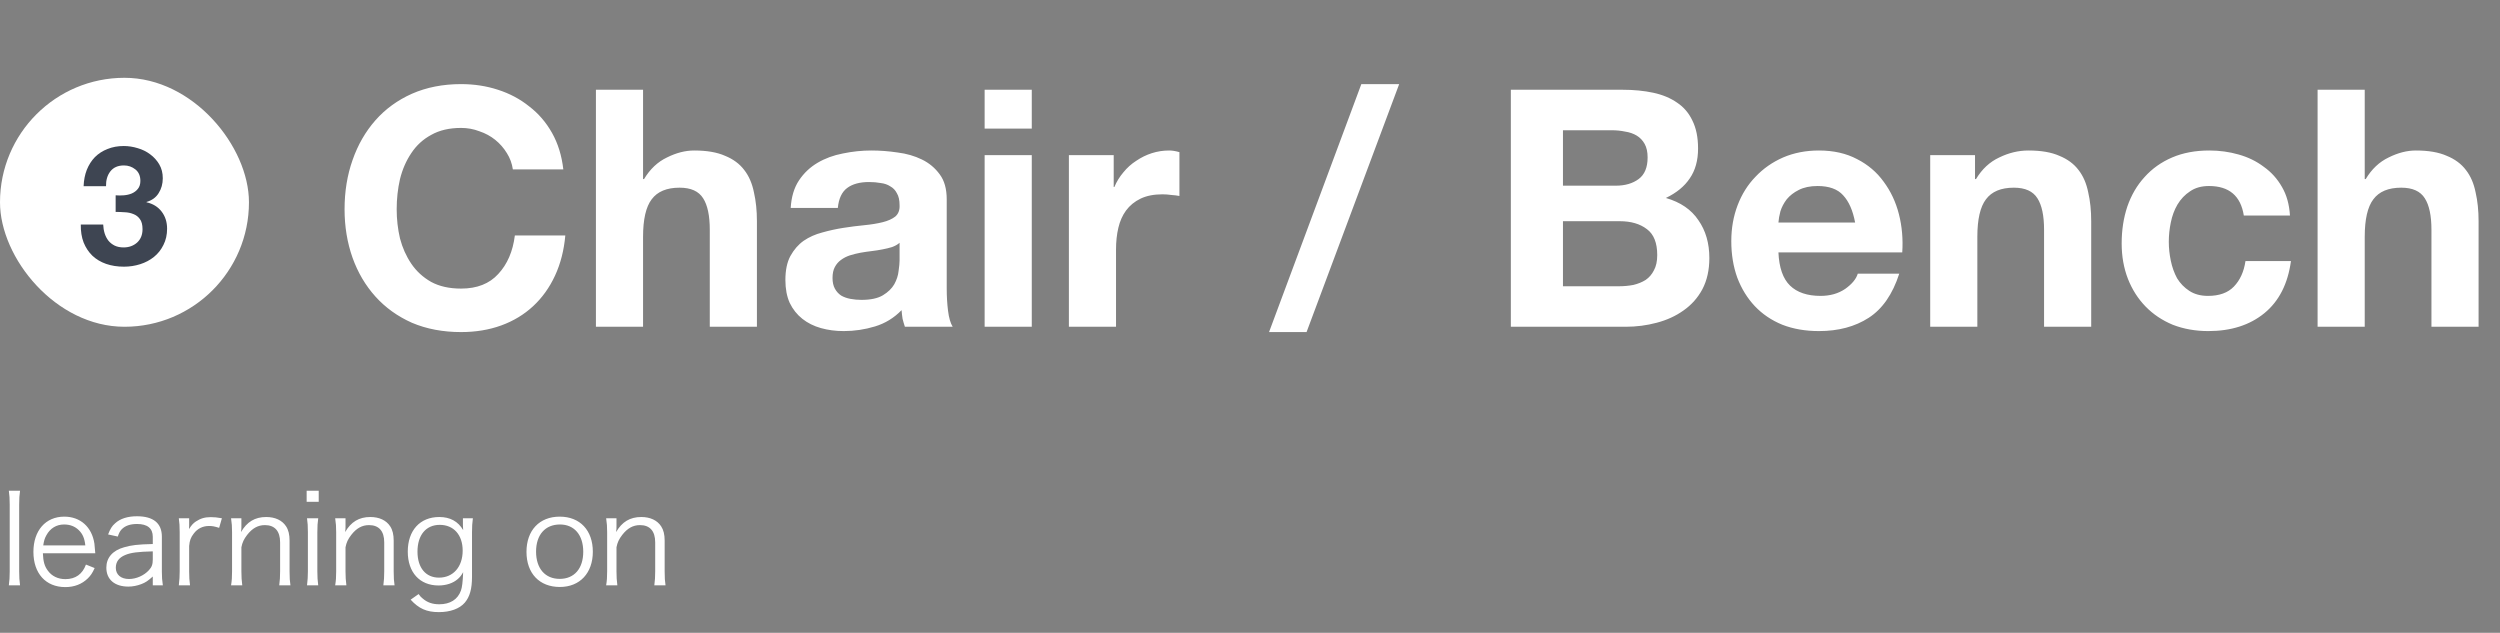 <svg width="482" height="122" viewBox="0 0 482 122" fill="none" xmlns="http://www.w3.org/2000/svg">
<rect x="0" y="0" width="482" height="122" fill="#808080" stroke="none"/>
<rect y="15" width="48" height="48" rx="24" fill="white"/>
<path d="M22.296 37.656C22.787 37.699 23.309 37.699 23.864 37.656C24.419 37.613 24.931 37.496 25.4 37.304C25.891 37.091 26.285 36.792 26.584 36.408C26.904 36.024 27.064 35.512 27.064 34.872C27.064 33.912 26.744 33.176 26.104 32.664C25.464 32.152 24.728 31.896 23.896 31.896C22.744 31.896 21.869 32.28 21.272 33.048C20.696 33.795 20.419 34.744 20.44 35.896H16.12C16.163 34.744 16.365 33.699 16.728 32.76C17.112 31.8 17.635 30.979 18.296 30.296C18.979 29.613 19.789 29.091 20.728 28.728C21.667 28.344 22.712 28.152 23.864 28.152C24.76 28.152 25.656 28.291 26.552 28.568C27.448 28.824 28.248 29.219 28.952 29.752C29.677 30.285 30.264 30.936 30.712 31.704C31.16 32.472 31.384 33.357 31.384 34.36C31.384 35.448 31.117 36.408 30.584 37.24C30.072 38.072 29.293 38.637 28.248 38.936V39C29.485 39.277 30.456 39.875 31.16 40.792C31.864 41.709 32.216 42.808 32.216 44.088C32.216 45.261 31.981 46.307 31.512 47.224C31.064 48.141 30.456 48.909 29.688 49.528C28.92 50.147 28.035 50.616 27.032 50.936C26.029 51.256 24.984 51.416 23.896 51.416C22.637 51.416 21.485 51.235 20.44 50.872C19.416 50.509 18.541 49.987 17.816 49.304C17.091 48.6 16.525 47.747 16.12 46.744C15.736 45.741 15.555 44.589 15.576 43.288H19.896C19.917 43.885 20.013 44.461 20.184 45.016C20.355 45.549 20.6 46.019 20.92 46.424C21.24 46.808 21.635 47.117 22.104 47.352C22.595 47.587 23.171 47.704 23.832 47.704C24.856 47.704 25.72 47.395 26.424 46.776C27.128 46.136 27.48 45.272 27.48 44.184C27.48 43.331 27.309 42.68 26.968 42.232C26.648 41.784 26.232 41.464 25.72 41.272C25.208 41.059 24.643 40.941 24.024 40.92C23.427 40.877 22.851 40.856 22.296 40.856V37.656Z" fill="#3E4552"/>
<path d="M98.88 32.664C98.709 31.512 98.325 30.467 97.728 29.528C97.131 28.547 96.384 27.693 95.488 26.968C94.592 26.243 93.568 25.688 92.416 25.304C91.307 24.877 90.133 24.664 88.896 24.664C86.635 24.664 84.715 25.112 83.136 26.008C81.557 26.861 80.277 28.035 79.296 29.528C78.315 30.979 77.589 32.643 77.12 34.52C76.693 36.397 76.48 38.339 76.48 40.344C76.48 42.264 76.693 44.141 77.12 45.976C77.589 47.768 78.315 49.389 79.296 50.84C80.277 52.291 81.557 53.464 83.136 54.36C84.715 55.213 86.635 55.64 88.896 55.64C91.968 55.64 94.357 54.701 96.064 52.824C97.813 50.947 98.88 48.472 99.264 45.4H108.992C108.736 48.259 108.075 50.84 107.008 53.144C105.941 55.448 104.533 57.411 102.784 59.032C101.035 60.653 98.987 61.891 96.64 62.744C94.293 63.597 91.712 64.024 88.896 64.024C85.397 64.024 82.24 63.427 79.424 62.232C76.651 60.995 74.304 59.309 72.384 57.176C70.464 55.043 68.992 52.547 67.968 49.688C66.944 46.787 66.432 43.672 66.432 40.344C66.432 36.931 66.944 33.773 67.968 30.872C68.992 27.928 70.464 25.368 72.384 23.192C74.304 21.016 76.651 19.309 79.424 18.072C82.24 16.835 85.397 16.216 88.896 16.216C91.413 16.216 93.781 16.579 96 17.304C98.261 18.029 100.267 19.096 102.016 20.504C103.808 21.869 105.28 23.576 106.432 25.624C107.584 27.672 108.309 30.019 108.608 32.664H98.88ZM114.894 17.304H123.982V34.52H124.174C125.326 32.6 126.798 31.213 128.59 30.36C130.382 29.464 132.131 29.016 133.838 29.016C136.27 29.016 138.254 29.357 139.79 30.04C141.368 30.68 142.606 31.597 143.502 32.792C144.398 33.944 145.016 35.373 145.358 37.08C145.742 38.744 145.934 40.6 145.934 42.648V63H136.846V44.312C136.846 41.581 136.419 39.555 135.566 38.232C134.712 36.867 133.198 36.184 131.022 36.184C128.547 36.184 126.755 36.931 125.646 38.424C124.536 39.875 123.982 42.285 123.982 45.656V63H114.894V17.304ZM152.447 40.088C152.575 37.955 153.108 36.184 154.047 34.776C154.986 33.368 156.18 32.237 157.631 31.384C159.082 30.531 160.703 29.933 162.495 29.592C164.33 29.208 166.164 29.016 167.999 29.016C169.663 29.016 171.348 29.144 173.055 29.4C174.762 29.613 176.319 30.061 177.727 30.744C179.135 31.427 180.287 32.387 181.183 33.624C182.079 34.819 182.527 36.419 182.527 38.424V55.64C182.527 57.133 182.612 58.563 182.783 59.928C182.954 61.293 183.252 62.317 183.679 63H174.463C174.292 62.488 174.143 61.976 174.015 61.464C173.93 60.909 173.866 60.355 173.823 59.8C172.372 61.293 170.666 62.339 168.703 62.936C166.74 63.533 164.735 63.832 162.687 63.832C161.108 63.832 159.636 63.64 158.271 63.256C156.906 62.872 155.711 62.275 154.687 61.464C153.663 60.653 152.852 59.629 152.255 58.392C151.7 57.155 151.423 55.683 151.423 53.976C151.423 52.099 151.743 50.563 152.383 49.368C153.066 48.131 153.919 47.149 154.943 46.424C156.01 45.699 157.204 45.165 158.527 44.824C159.892 44.44 161.258 44.141 162.623 43.928C163.988 43.715 165.332 43.544 166.655 43.416C167.978 43.288 169.151 43.096 170.175 42.84C171.199 42.584 172.01 42.221 172.607 41.752C173.204 41.24 173.482 40.515 173.439 39.576C173.439 38.595 173.268 37.827 172.927 37.272C172.628 36.675 172.202 36.227 171.647 35.928C171.135 35.587 170.516 35.373 169.791 35.288C169.108 35.16 168.362 35.096 167.551 35.096C165.759 35.096 164.351 35.48 163.327 36.248C162.303 37.016 161.706 38.296 161.535 40.088H152.447ZM173.439 46.808C173.055 47.149 172.564 47.427 171.967 47.64C171.412 47.811 170.794 47.96 170.111 48.088C169.471 48.216 168.788 48.323 168.063 48.408C167.338 48.493 166.612 48.6 165.887 48.728C165.204 48.856 164.522 49.027 163.839 49.24C163.199 49.453 162.623 49.752 162.111 50.136C161.642 50.477 161.258 50.925 160.959 51.48C160.66 52.035 160.511 52.739 160.511 53.592C160.511 54.403 160.66 55.085 160.959 55.64C161.258 56.195 161.663 56.643 162.175 56.984C162.687 57.283 163.284 57.496 163.967 57.624C164.65 57.752 165.354 57.816 166.079 57.816C167.871 57.816 169.258 57.517 170.239 56.92C171.22 56.323 171.946 55.619 172.415 54.808C172.884 53.955 173.162 53.101 173.247 52.248C173.375 51.395 173.439 50.712 173.439 50.2V46.808ZM198.925 24.792H189.837V17.304H198.925V24.792ZM189.837 29.912H198.925V63H189.837V29.912ZM206.081 29.912H214.721V36.056H214.849C215.276 35.032 215.852 34.093 216.577 33.24C217.302 32.344 218.134 31.597 219.073 31C220.012 30.36 221.014 29.869 222.081 29.528C223.148 29.187 224.257 29.016 225.409 29.016C226.006 29.016 226.668 29.123 227.393 29.336V37.784C226.966 37.699 226.454 37.635 225.857 37.592C225.26 37.507 224.684 37.464 224.129 37.464C222.465 37.464 221.057 37.741 219.905 38.296C218.753 38.851 217.814 39.619 217.089 40.6C216.406 41.539 215.916 42.648 215.617 43.928C215.318 45.208 215.169 46.595 215.169 48.088V63H206.081V29.912ZM262.465 16.216H269.761L251.905 64.024H244.672L262.465 16.216ZM301.339 35.8H311.515C313.307 35.8 314.779 35.373 315.931 34.52C317.083 33.667 317.659 32.28 317.659 30.36C317.659 29.293 317.467 28.419 317.083 27.736C316.699 27.053 316.187 26.52 315.547 26.136C314.907 25.752 314.16 25.496 313.307 25.368C312.496 25.197 311.643 25.112 310.747 25.112H301.339V35.8ZM291.291 17.304H312.795C314.971 17.304 316.955 17.496 318.747 17.88C320.539 18.264 322.075 18.904 323.355 19.8C324.635 20.653 325.616 21.805 326.299 23.256C327.024 24.707 327.387 26.499 327.387 28.632C327.387 30.936 326.854 32.856 325.787 34.392C324.763 35.928 323.227 37.187 321.179 38.168C323.995 38.979 326.086 40.408 327.451 42.456C328.859 44.461 329.563 46.893 329.563 49.752C329.563 52.056 329.115 54.061 328.219 55.768C327.323 57.432 326.107 58.797 324.571 59.864C323.078 60.931 321.35 61.72 319.387 62.232C317.467 62.744 315.483 63 313.435 63H291.291V17.304ZM301.339 55.192H312.091C313.072 55.192 314.011 55.107 314.907 54.936C315.803 54.723 316.592 54.403 317.275 53.976C317.958 53.507 318.491 52.888 318.875 52.12C319.302 51.352 319.515 50.371 319.515 49.176C319.515 46.829 318.854 45.165 317.531 44.184C316.208 43.16 314.459 42.648 312.283 42.648H301.339V55.192ZM357.666 42.904C357.239 40.6 356.471 38.851 355.362 37.656C354.295 36.461 352.652 35.864 350.434 35.864C348.983 35.864 347.767 36.12 346.786 36.632C345.847 37.101 345.079 37.699 344.482 38.424C343.927 39.149 343.522 39.917 343.266 40.728C343.052 41.539 342.924 42.264 342.882 42.904H357.666ZM342.882 48.664C343.01 51.608 343.756 53.741 345.122 55.064C346.487 56.387 348.45 57.048 351.01 57.048C352.844 57.048 354.423 56.6 355.746 55.704C357.068 54.765 357.879 53.784 358.178 52.76H366.178C364.898 56.728 362.935 59.565 360.29 61.272C357.644 62.979 354.444 63.832 350.69 63.832C348.087 63.832 345.74 63.427 343.65 62.616C341.559 61.763 339.788 60.568 338.338 59.032C336.887 57.496 335.756 55.661 334.946 53.528C334.178 51.395 333.794 49.048 333.794 46.488C333.794 44.013 334.199 41.709 335.01 39.576C335.82 37.443 336.972 35.608 338.466 34.072C339.959 32.493 341.73 31.256 343.778 30.36C345.868 29.464 348.172 29.016 350.69 29.016C353.506 29.016 355.959 29.571 358.05 30.68C360.14 31.747 361.847 33.197 363.17 35.032C364.535 36.867 365.516 38.957 366.114 41.304C366.711 43.651 366.924 46.104 366.754 48.664H342.882ZM372.144 29.912H380.784V34.52H380.976C382.128 32.6 383.621 31.213 385.456 30.36C387.29 29.464 389.168 29.016 391.088 29.016C393.52 29.016 395.504 29.357 397.04 30.04C398.618 30.68 399.856 31.597 400.752 32.792C401.648 33.944 402.266 35.373 402.608 37.08C402.992 38.744 403.184 40.6 403.184 42.648V63H394.096V44.312C394.096 41.581 393.669 39.555 392.816 38.232C391.962 36.867 390.448 36.184 388.272 36.184C385.797 36.184 384.005 36.931 382.896 38.424C381.786 39.875 381.232 42.285 381.232 45.656V63H372.144V29.912ZM432.609 41.56C432.012 37.763 429.772 35.864 425.889 35.864C424.438 35.864 423.222 36.205 422.241 36.888C421.26 37.528 420.449 38.381 419.809 39.448C419.212 40.472 418.785 41.624 418.529 42.904C418.273 44.141 418.145 45.379 418.145 46.616C418.145 47.811 418.273 49.027 418.529 50.264C418.785 51.501 419.19 52.632 419.745 53.656C420.342 54.637 421.132 55.448 422.113 56.088C423.094 56.728 424.289 57.048 425.697 57.048C427.873 57.048 429.537 56.451 430.689 55.256C431.884 54.019 432.63 52.376 432.929 50.328H441.697C441.1 54.723 439.393 58.072 436.577 60.376C433.761 62.68 430.156 63.832 425.761 63.832C423.286 63.832 421.004 63.427 418.913 62.616C416.865 61.763 415.116 60.589 413.665 59.096C412.214 57.603 411.084 55.832 410.273 53.784C409.462 51.693 409.057 49.411 409.057 46.936C409.057 44.376 409.42 42.008 410.145 39.832C410.913 37.613 412.022 35.715 413.473 34.136C414.924 32.515 416.694 31.256 418.785 30.36C420.876 29.464 423.265 29.016 425.953 29.016C427.916 29.016 429.793 29.272 431.585 29.784C433.42 30.296 435.041 31.085 436.449 32.152C437.9 33.176 439.073 34.477 439.969 36.056C440.865 37.592 441.377 39.427 441.505 41.56H432.609ZM446.831 17.304H455.919V34.52H456.111C457.263 32.6 458.735 31.213 460.527 30.36C462.319 29.464 464.068 29.016 465.775 29.016C468.207 29.016 470.191 29.357 471.727 30.04C473.306 30.68 474.543 31.597 475.439 32.792C476.335 33.944 476.954 35.373 477.295 37.08C477.679 38.744 477.871 40.6 477.871 42.648V63H468.783V44.312C468.783 41.581 468.356 39.555 467.503 38.232C466.65 36.867 465.135 36.184 462.959 36.184C460.484 36.184 458.692 36.931 457.583 38.424C456.474 39.875 455.919 42.285 455.919 45.656V63H446.831V17.304Z" fill="white"/>
<path d="M1.704 94.616H3.864C3.744 95.48 3.696 96.128 3.696 97.328V110.168C3.696 111.248 3.744 111.896 3.864 112.856H1.704C1.824 111.992 1.872 111.248 1.872 110.168V97.304C1.872 96.128 1.824 95.48 1.704 94.616ZM18.37 106.664H8.266C8.338 108.272 8.578 109.16 9.226 110.024C9.994 111.08 11.17 111.656 12.61 111.656C14.554 111.656 15.898 110.696 16.57 108.848L18.25 109.52C17.794 110.528 17.482 110.96 16.93 111.512C15.802 112.616 14.338 113.192 12.586 113.192C8.818 113.192 6.442 110.552 6.442 106.4C6.442 102.296 8.794 99.608 12.394 99.608C15.49 99.608 17.722 101.6 18.202 104.816C18.226 105.08 18.322 106.016 18.37 106.664ZM8.338 105.152H16.45C16.306 103.808 15.946 102.944 15.178 102.2C14.434 101.48 13.498 101.12 12.346 101.12C10.882 101.12 9.658 101.864 8.938 103.208C8.602 103.808 8.482 104.24 8.338 105.152ZM29.456 112.856V111.152C28.52 111.992 28.064 112.304 27.247 112.616C26.431 112.928 25.567 113.096 24.752 113.096C22.111 113.096 20.503 111.728 20.503 109.448C20.503 107.528 21.703 106.136 23.936 105.512C25.352 105.104 26.503 104.96 29.456 104.888V103.496C29.456 101.864 28.424 101.024 26.431 101.024C25.111 101.024 24.128 101.36 23.456 102.056C23.143 102.392 22.951 102.728 22.712 103.448L20.84 103.04C21.271 101.936 21.584 101.432 22.183 100.904C23.168 99.992 24.608 99.536 26.407 99.536C29.576 99.536 31.207 100.88 31.207 103.472V110.216C31.207 111.296 31.256 111.896 31.399 112.856H29.456ZM29.456 107.864V106.304C26.599 106.376 25.232 106.544 24.151 107C22.927 107.504 22.328 108.32 22.328 109.472C22.328 110.792 23.311 111.632 24.872 111.632C26.264 111.632 27.776 110.96 28.712 109.928C29.264 109.328 29.456 108.824 29.456 107.864ZM42.78 99.92L42.252 101.768C41.34 101.48 40.908 101.408 40.308 101.408C39.084 101.408 38.076 101.912 37.356 102.872C36.78 103.616 36.564 104.192 36.468 105.272V110.168C36.468 111.248 36.516 111.92 36.636 112.856H34.476C34.596 111.752 34.644 111.128 34.644 110.144V102.632C34.644 101.432 34.596 100.784 34.476 99.92H36.468V101.288C36.468 101.48 36.468 101.84 36.444 102.008C36.9 101.264 37.26 100.88 37.764 100.544C38.676 99.944 39.492 99.704 40.644 99.704C41.364 99.704 41.772 99.752 42.78 99.92ZM46.709 112.856H44.549C44.693 111.944 44.741 111.296 44.741 110.144V102.632C44.741 101.552 44.693 100.88 44.549 99.92H46.541V101.552C46.541 101.84 46.541 102.032 46.469 102.584C47.597 100.616 49.157 99.68 51.317 99.68C53.045 99.68 54.389 100.304 55.157 101.48C55.613 102.176 55.829 103.064 55.829 104.24V110.168C55.829 111.392 55.877 112.064 55.997 112.856H53.837C53.957 111.92 54.005 111.2 54.005 110.144V104.552C54.005 102.392 52.973 101.24 51.077 101.24C49.733 101.24 48.653 101.84 47.645 103.136C47.021 103.952 46.733 104.552 46.541 105.512V110.144C46.541 111.2 46.589 111.92 46.709 112.856ZM59.121 94.616H61.449V96.752H59.121V94.616ZM59.193 99.92H61.353C61.233 100.76 61.185 101.432 61.185 102.632V110.144C61.185 111.248 61.233 111.92 61.353 112.856H59.193C59.313 111.824 59.361 111.152 59.361 110.144V102.632C59.361 101.48 59.313 100.76 59.193 99.92ZM66.783 112.856H64.623C64.767 111.944 64.815 111.296 64.815 110.144V102.632C64.815 101.552 64.767 100.88 64.623 99.92H66.615V101.552C66.615 101.84 66.615 102.032 66.543 102.584C67.671 100.616 69.231 99.68 71.391 99.68C73.119 99.68 74.463 100.304 75.231 101.48C75.687 102.176 75.903 103.064 75.903 104.24V110.168C75.903 111.392 75.951 112.064 76.071 112.856H73.911C74.031 111.92 74.079 111.2 74.079 110.144V104.552C74.079 102.392 73.047 101.24 71.151 101.24C69.807 101.24 68.727 101.84 67.719 103.136C67.095 103.952 66.807 104.552 66.615 105.512V110.144C66.615 111.2 66.663 111.92 66.783 112.856ZM79.171 115.616L80.707 114.536C81.043 114.992 81.187 115.16 81.475 115.376C82.387 116.168 83.395 116.504 84.691 116.504C86.779 116.504 88.243 115.592 88.867 113.864C89.107 113.168 89.203 112.304 89.299 110.312C88.939 110.96 88.675 111.272 88.267 111.632C87.355 112.448 86.011 112.88 84.547 112.88C80.923 112.88 78.619 110.36 78.619 106.352C78.619 102.272 80.971 99.68 84.691 99.68C86.779 99.68 88.315 100.52 89.299 102.2C89.275 101.792 89.251 101.6 89.251 101.288V99.92H91.171C91.051 100.856 91.003 101.48 91.003 102.608V111.2C91.003 113.552 90.571 115.064 89.611 116.192C88.603 117.368 86.803 118.016 84.619 118.016C82.243 118.016 80.755 117.344 79.171 115.616ZM80.491 106.352C80.491 109.472 82.075 111.368 84.643 111.368C87.379 111.368 89.203 109.28 89.203 106.16C89.203 103.136 87.475 101.192 84.787 101.192C82.123 101.192 80.491 103.16 80.491 106.352ZM107.938 113.168C104.002 113.168 101.506 110.552 101.506 106.4C101.506 102.248 104.002 99.608 107.914 99.608C111.826 99.608 114.298 102.248 114.298 106.376C114.298 110.48 111.802 113.168 107.938 113.168ZM107.962 101.12C105.106 101.12 103.354 103.112 103.354 106.352C103.354 109.616 105.106 111.608 107.914 111.608C110.722 111.608 112.45 109.616 112.45 106.376C112.45 103.136 110.722 101.12 107.962 101.12ZM119.026 112.856H116.866C117.01 111.944 117.058 111.296 117.058 110.144V102.632C117.058 101.552 117.01 100.88 116.866 99.92H118.858V101.552C118.858 101.84 118.858 102.032 118.786 102.584C119.914 100.616 121.474 99.68 123.634 99.68C125.362 99.68 126.706 100.304 127.474 101.48C127.93 102.176 128.146 103.064 128.146 104.24V110.168C128.146 111.392 128.194 112.064 128.314 112.856H126.154C126.274 111.92 126.322 111.2 126.322 110.144V104.552C126.322 102.392 125.29 101.24 123.394 101.24C122.05 101.24 120.97 101.84 119.962 103.136C119.338 103.952 119.05 104.552 118.858 105.512V110.144C118.858 111.2 118.906 111.92 119.026 112.856Z" fill="white"/>
</svg>
